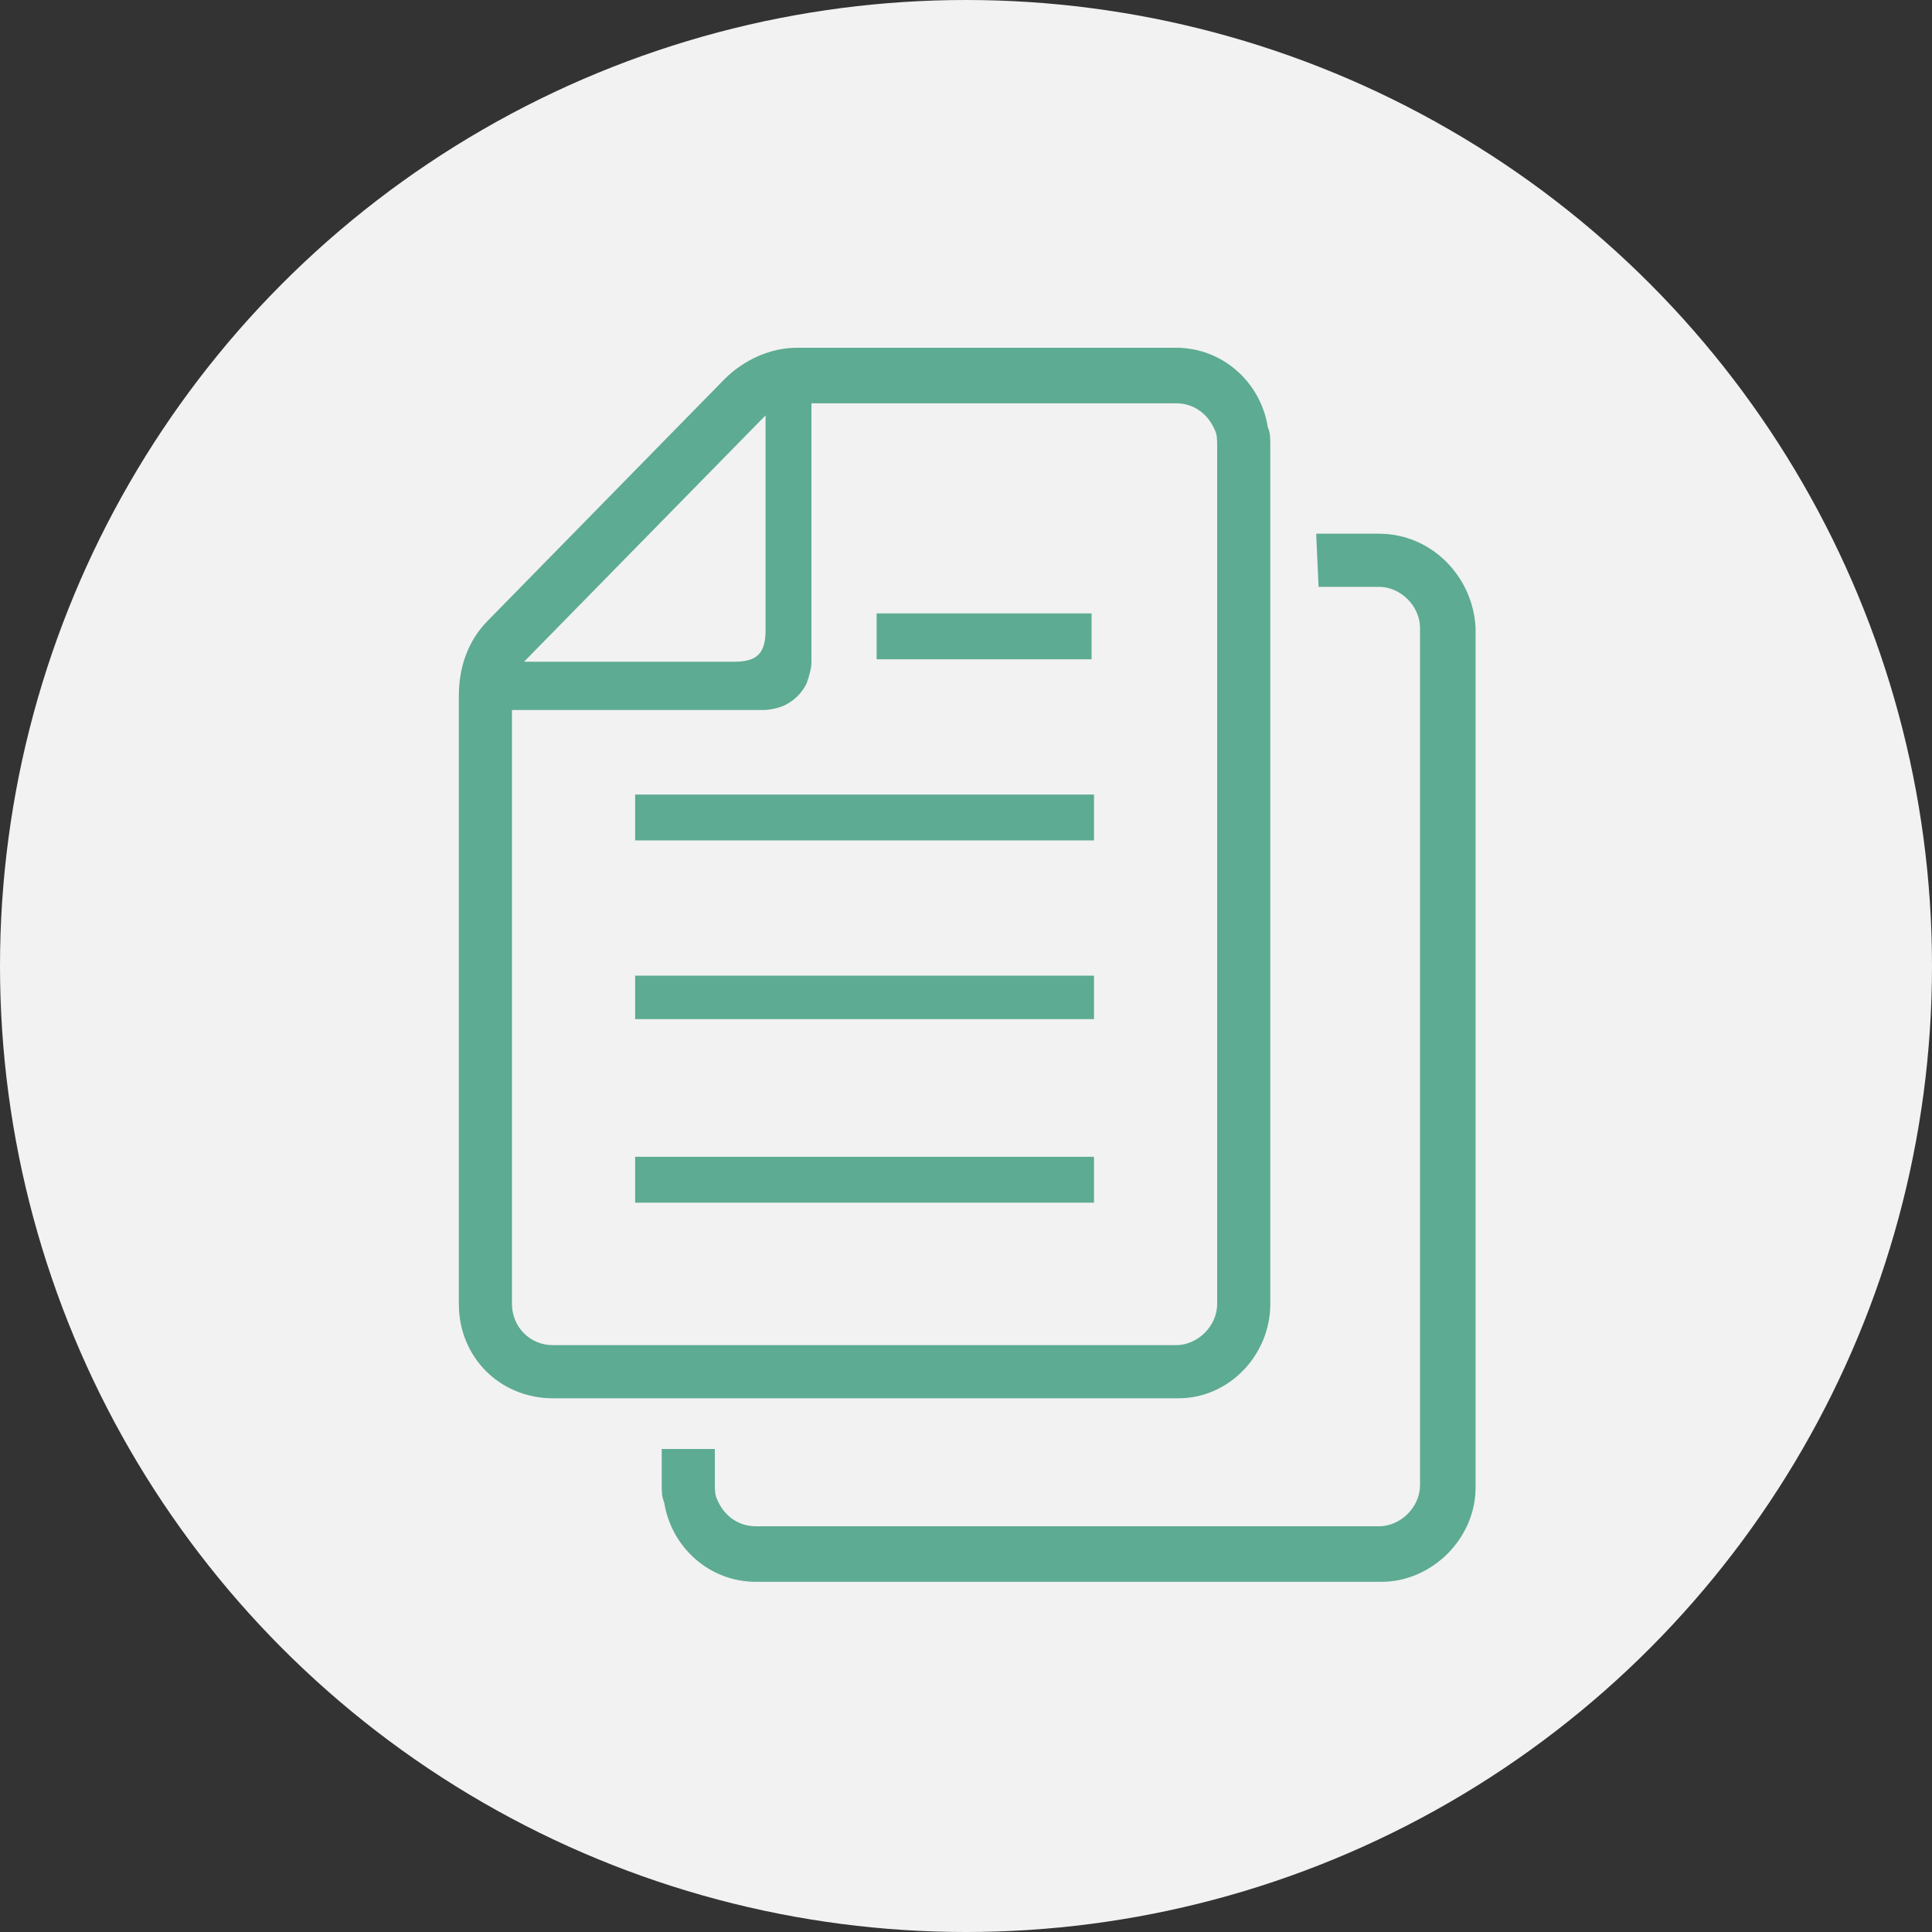 <?xml version="1.0" encoding="utf-8"?>
<!-- Generator: Adobe Illustrator 24.0.2, SVG Export Plug-In . SVG Version: 6.00 Build 0)  -->
<svg version="1.1" id="レイヤー_1" xmlns="http://www.w3.org/2000/svg" xmlns:xlink="http://www.w3.org/1999/xlink" x="0px"
	 y="0px" viewBox="0 0 80 80" style="enable-background:new 0 0 80 80;" xml:space="preserve">
<rect x="0" y="0" width="80" height="80" fill="#333333" stroke="none"/>
<style type="text/css">
	.st0{fill:#F2F2F2;}
	.st1{fill:#5DAB92;}
</style>
<g>
	<circle class="st0" cx="40" cy="40" r="40"/>
	<g>
		<rect x="26.3" y="47.9" class="st1" width="19" height="1.9"/>
		<rect x="26.3" y="40.4" class="st1" width="19" height="1.8"/>
		<rect x="26.3" y="32.9" class="st1" width="19" height="1.9"/>
		<rect x="36.3" y="25.4" class="st1" width="8.9" height="1.9"/>
		<path class="st1" d="M52.6,54V18.4c0-0.2,0-0.5-0.1-0.7c-0.3-1.9-1.9-3.3-3.8-3.3H33c-1.1,0-2.2,0.5-3,1.3l-9.8,10
			c-0.8,0.8-1.2,1.9-1.2,3.1V54c0,2.2,1.7,3.9,3.9,3.9h25.9C50.9,57.9,52.6,56.1,52.6,54z M31.7,17.2v8.9c0,1-0.4,1.3-1.3,1.3h-8.7
			L31.7,17.2z M21.2,54V29.4h10.4c0.3,0,0.7-0.1,0.9-0.2c0.4-0.2,0.7-0.5,0.9-0.9c0.1-0.3,0.2-0.6,0.2-0.9V16.7h15.1
			c0.7,0,1.3,0.4,1.6,1.1c0.1,0.2,0.1,0.4,0.1,0.7V54c0,0.9-0.8,1.7-1.7,1.7H22.9C21.9,55.7,21.2,54.9,21.2,54z"/>
		<path class="st1" d="M57.1,22.1h-2.6l0.1,2.2h2.5c0.9,0,1.7,0.8,1.7,1.7v35.5c0,0.9-0.8,1.7-1.7,1.7H31.3c-0.7,0-1.3-0.4-1.6-1.1
			c-0.1-0.2-0.1-0.4-0.1-0.7V60h-2.2v1.5c0,0.2,0,0.5,0.1,0.7c0.3,1.9,1.9,3.3,3.8,3.3h25.9c2.1,0,3.9-1.8,3.9-3.9V26
			C61,23.9,59.3,22.1,57.1,22.1z"/>
	</g>
</g>
</svg>
